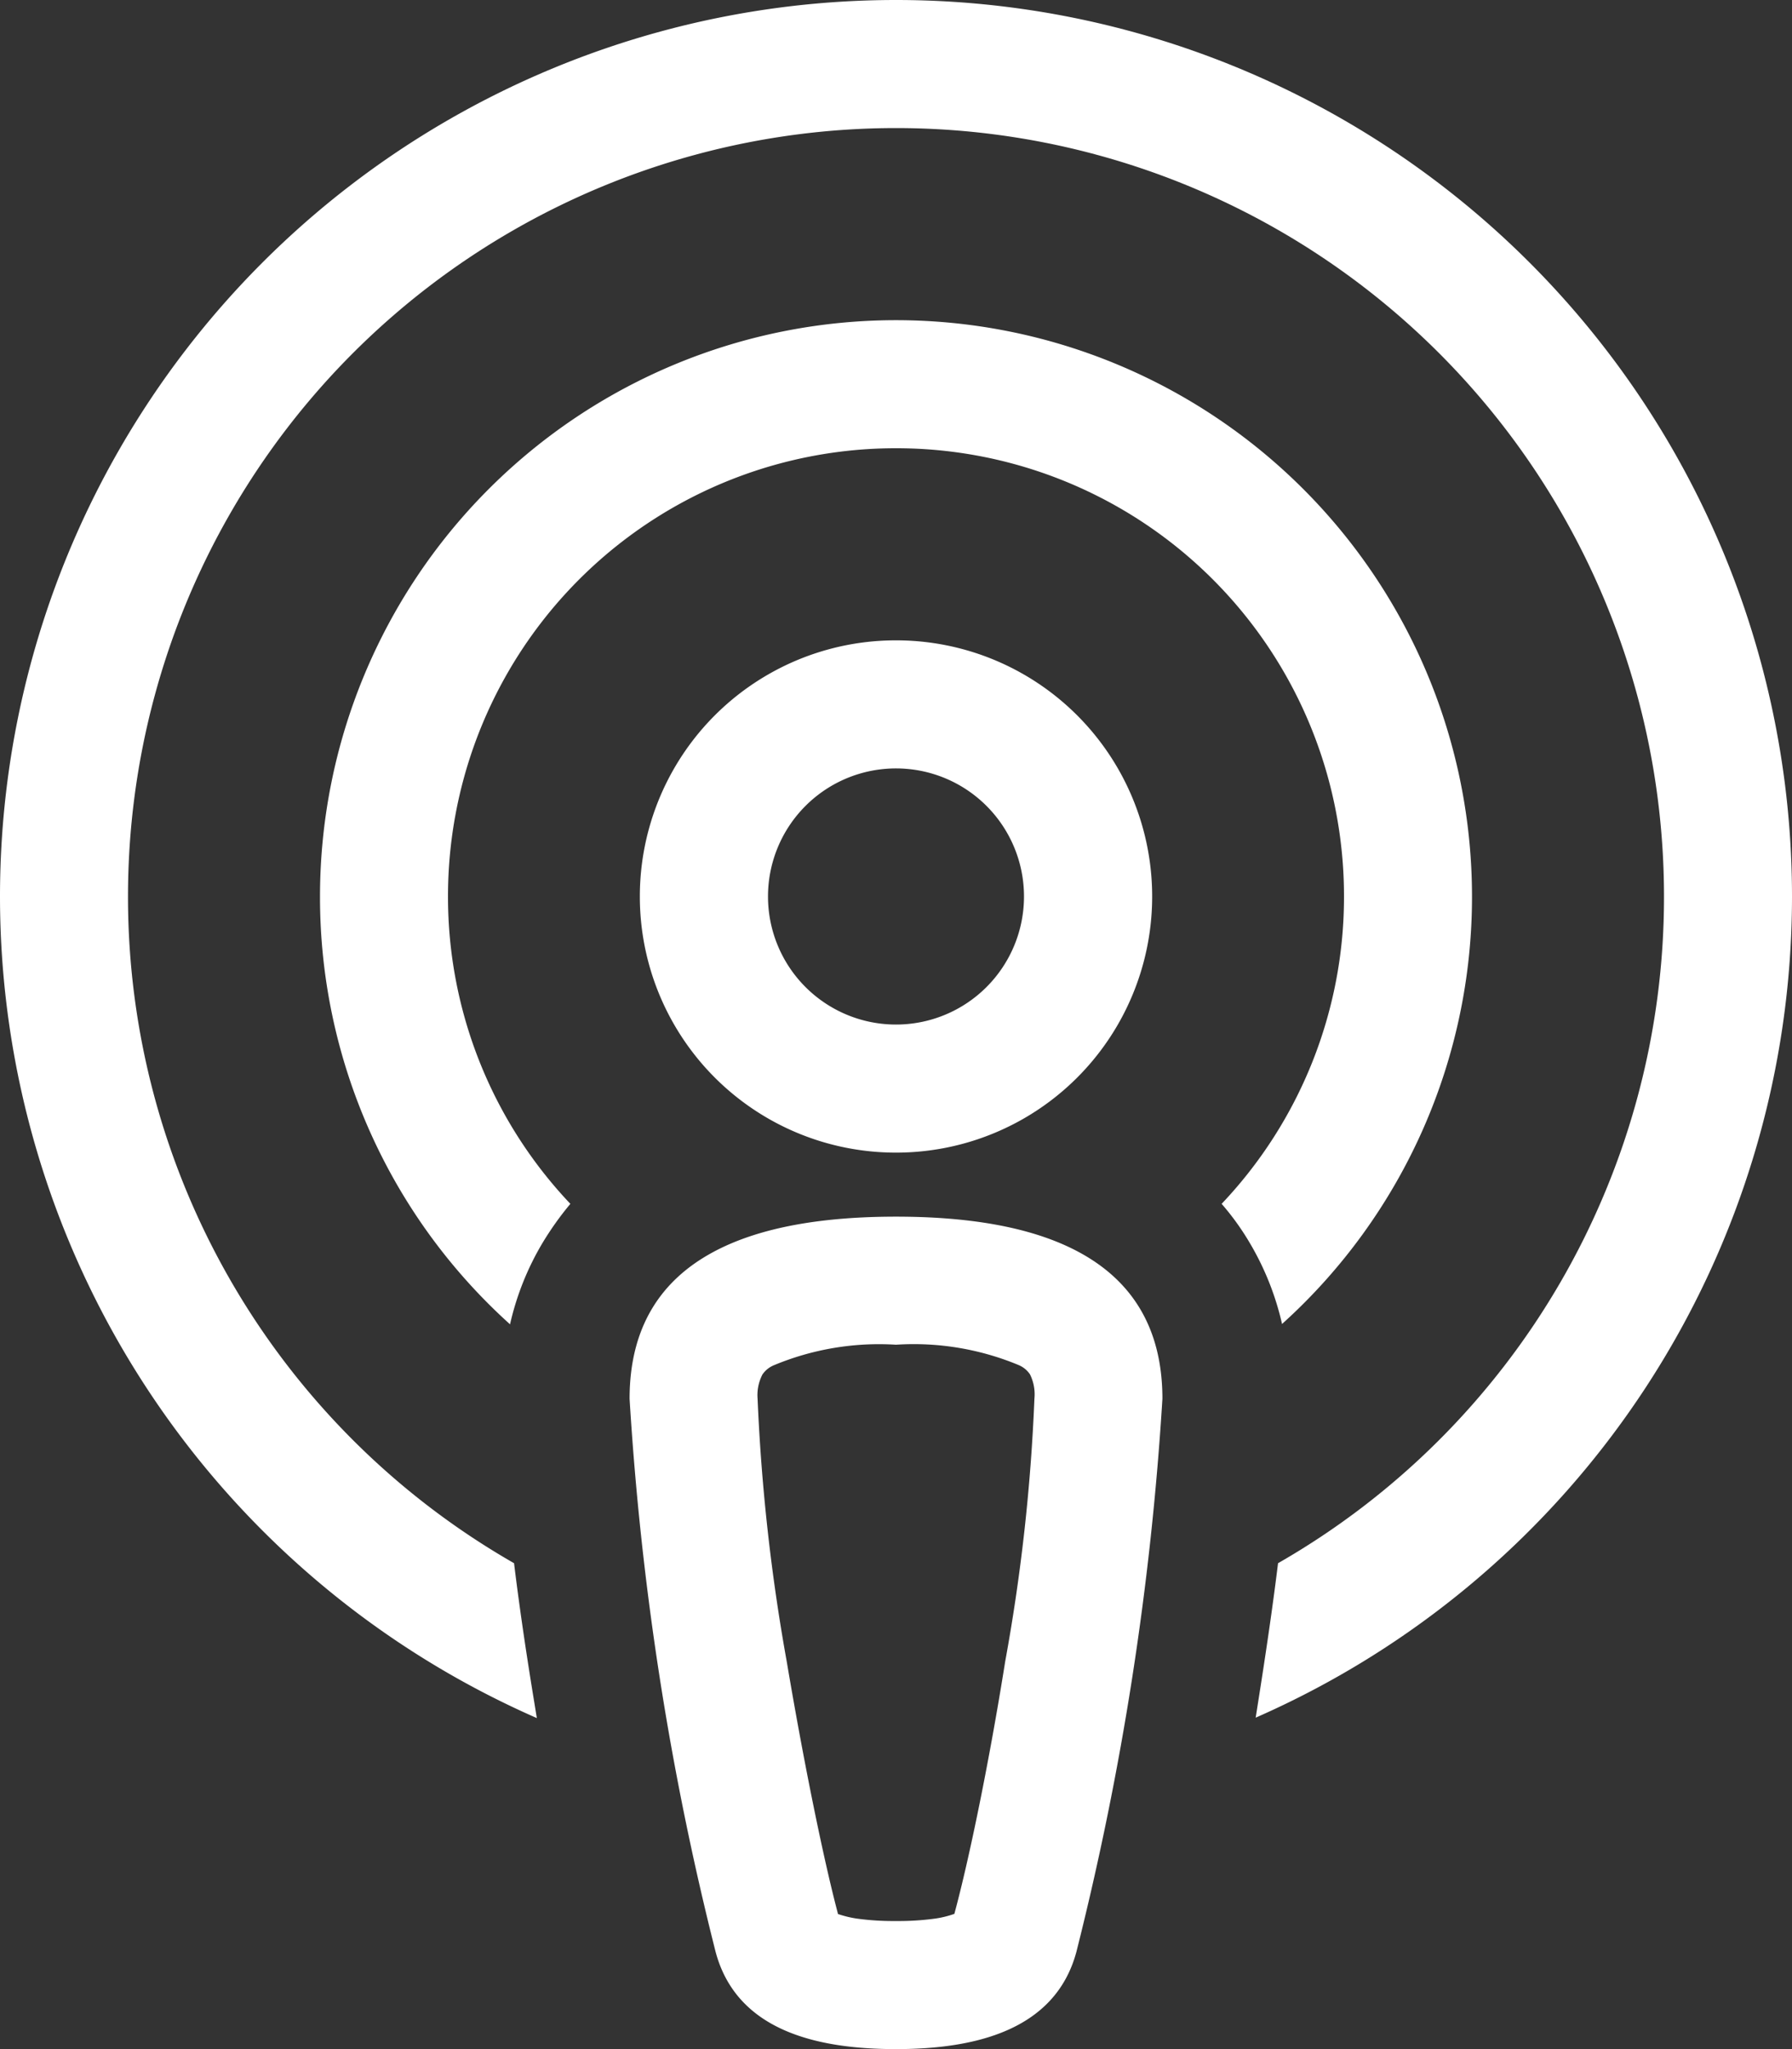 <svg xmlns="http://www.w3.org/2000/svg" width="21" height="24" viewBox="0 0 21 24">
  <rect x="0" y="0" width="21" height="24" fill="#333333" stroke="none"/>
  <path id="Podcast" d="M9-10.5A8.99,8.99,0,0,1,4.477-2.691c-.066.539-.15,1.1-.234,1.631l-.028.178A10.5,10.5,0,0,0,10.5-10.5,10.5,10.5,0,0,0,0-21,10.5,10.5,0,0,0-10.5-10.5,10.508,10.508,0,0,0-4.209-.877l-.028-.173c-.089-.539-.173-1.1-.239-1.641A8.99,8.99,0,0,1-9-10.5a9,9,0,0,1,9-9A9,9,0,0,1,9-10.5Zm-2.25,0A6.752,6.752,0,0,0,0-17.25,6.752,6.752,0,0,0-6.75-10.5,6.733,6.733,0,0,0-4.523-5.489a3.261,3.261,0,0,1,.38-.952A3.629,3.629,0,0,1-3.816-6.9,5.224,5.224,0,0,1-5.25-10.5,5.247,5.247,0,0,1,0-15.75,5.247,5.247,0,0,1,5.25-10.5,5.224,5.224,0,0,1,3.816-6.9a3.051,3.051,0,0,1,.328.455,3.288,3.288,0,0,1,.38.952A6.733,6.733,0,0,0,6.75-10.5ZM0-12a1.5,1.5,0,0,1,1.5,1.5A1.5,1.5,0,0,1,0-9a1.5,1.5,0,0,1-1.5-1.5A1.5,1.5,0,0,1,0-12ZM0-7.5A3,3,0,0,0,2.6-9a3,3,0,0,0,0-3A3,3,0,0,0,0-13.5,3,3,0,0,0-2.6-12a3,3,0,0,0,0,3A3,3,0,0,0,0-7.5ZM-.68,1.416c-.169-.638-.4-1.767-.6-2.953a22.725,22.725,0,0,1-.342-3.08A.527.527,0,0,1-1.566-4.9a.3.3,0,0,1,.131-.108A3.2,3.2,0,0,1,0-5.25a3.2,3.2,0,0,1,1.439.239.3.3,0,0,1,.131.108.527.527,0,0,1,.052.286,22.005,22.005,0,0,1-.342,3.075C1.092-.361.858.773.684,1.416a1.149,1.149,0,0,1-.23.056A3.142,3.142,0,0,1,0,1.5a3.142,3.142,0,0,1-.455-.028,1.243,1.243,0,0,1-.23-.056Zm-1.434.445C-1.866,2.789-.919,3,0,3s1.866-.216,2.114-1.139A35.279,35.279,0,0,0,3.122-4.617C3.122-6.328,1.6-6.75,0-6.75s-3.122.422-3.122,2.133A35.092,35.092,0,0,0-2.114,1.861Z" transform="translate(10.5 21)" fill="#fff"/>
</svg>
